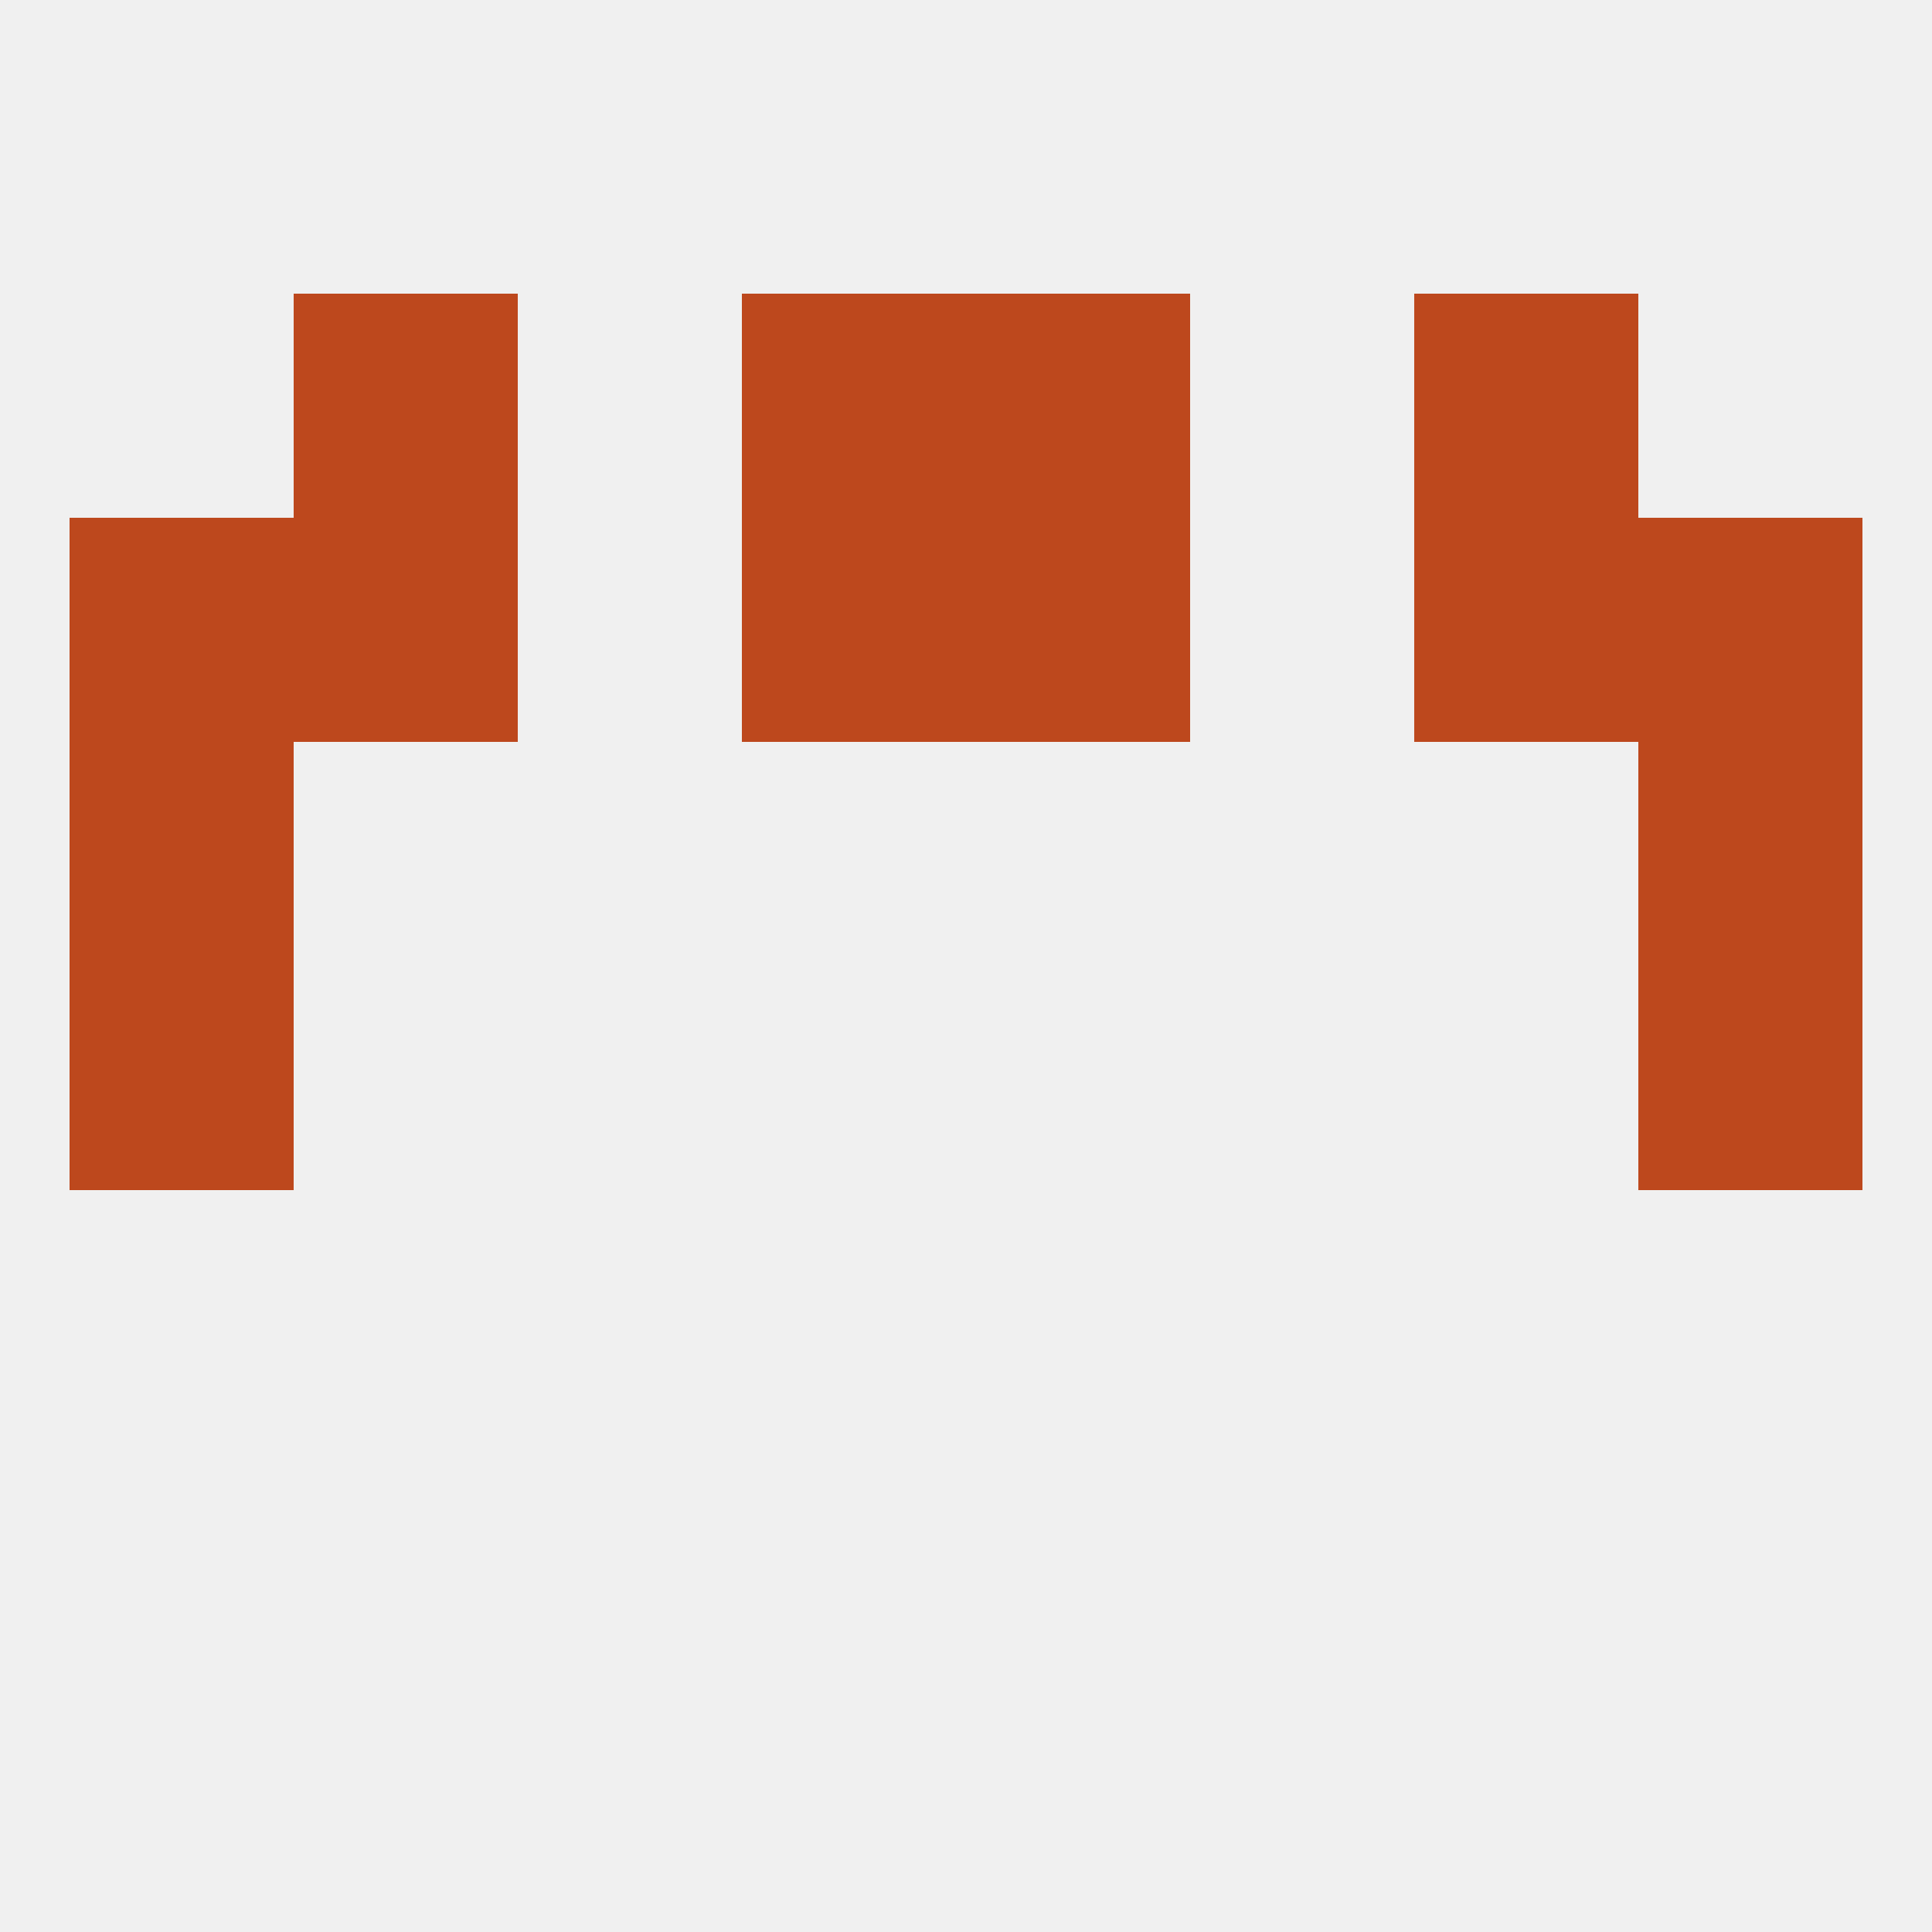 
<!--   <?xml version="1.0"?> -->
<svg version="1.1" baseprofile="full" xmlns="http://www.w3.org/2000/svg" xmlns:xlink="http://www.w3.org/1999/xlink" xmlns:ev="http://www.w3.org/2001/xml-events" width="250" height="250" viewBox="0 0 250 250" >
	<rect width="100%" height="100%" fill="rgba(240,240,240,255)"/>

	<rect x="9" y="125" width="29" height="29" fill="rgba(189,72,29,255)"/>
	<rect x="212" y="125" width="29" height="29" fill="rgba(189,72,29,255)"/>
	<rect x="9" y="96" width="29" height="29" fill="rgba(189,72,29,255)"/>
	<rect x="212" y="96" width="29" height="29" fill="rgba(189,72,29,255)"/>
	<rect x="9" y="67" width="29" height="29" fill="rgba(189,72,29,255)"/>
	<rect x="212" y="67" width="29" height="29" fill="rgba(189,72,29,255)"/>
	<rect x="96" y="67" width="29" height="29" fill="rgba(189,72,29,255)"/>
	<rect x="125" y="67" width="29" height="29" fill="rgba(189,72,29,255)"/>
	<rect x="38" y="67" width="29" height="29" fill="rgba(189,72,29,255)"/>
	<rect x="183" y="67" width="29" height="29" fill="rgba(189,72,29,255)"/>
	<rect x="38" y="38" width="29" height="29" fill="rgba(189,72,29,255)"/>
	<rect x="183" y="38" width="29" height="29" fill="rgba(189,72,29,255)"/>
	<rect x="96" y="38" width="29" height="29" fill="rgba(189,72,29,255)"/>
	<rect x="125" y="38" width="29" height="29" fill="rgba(189,72,29,255)"/>
</svg>